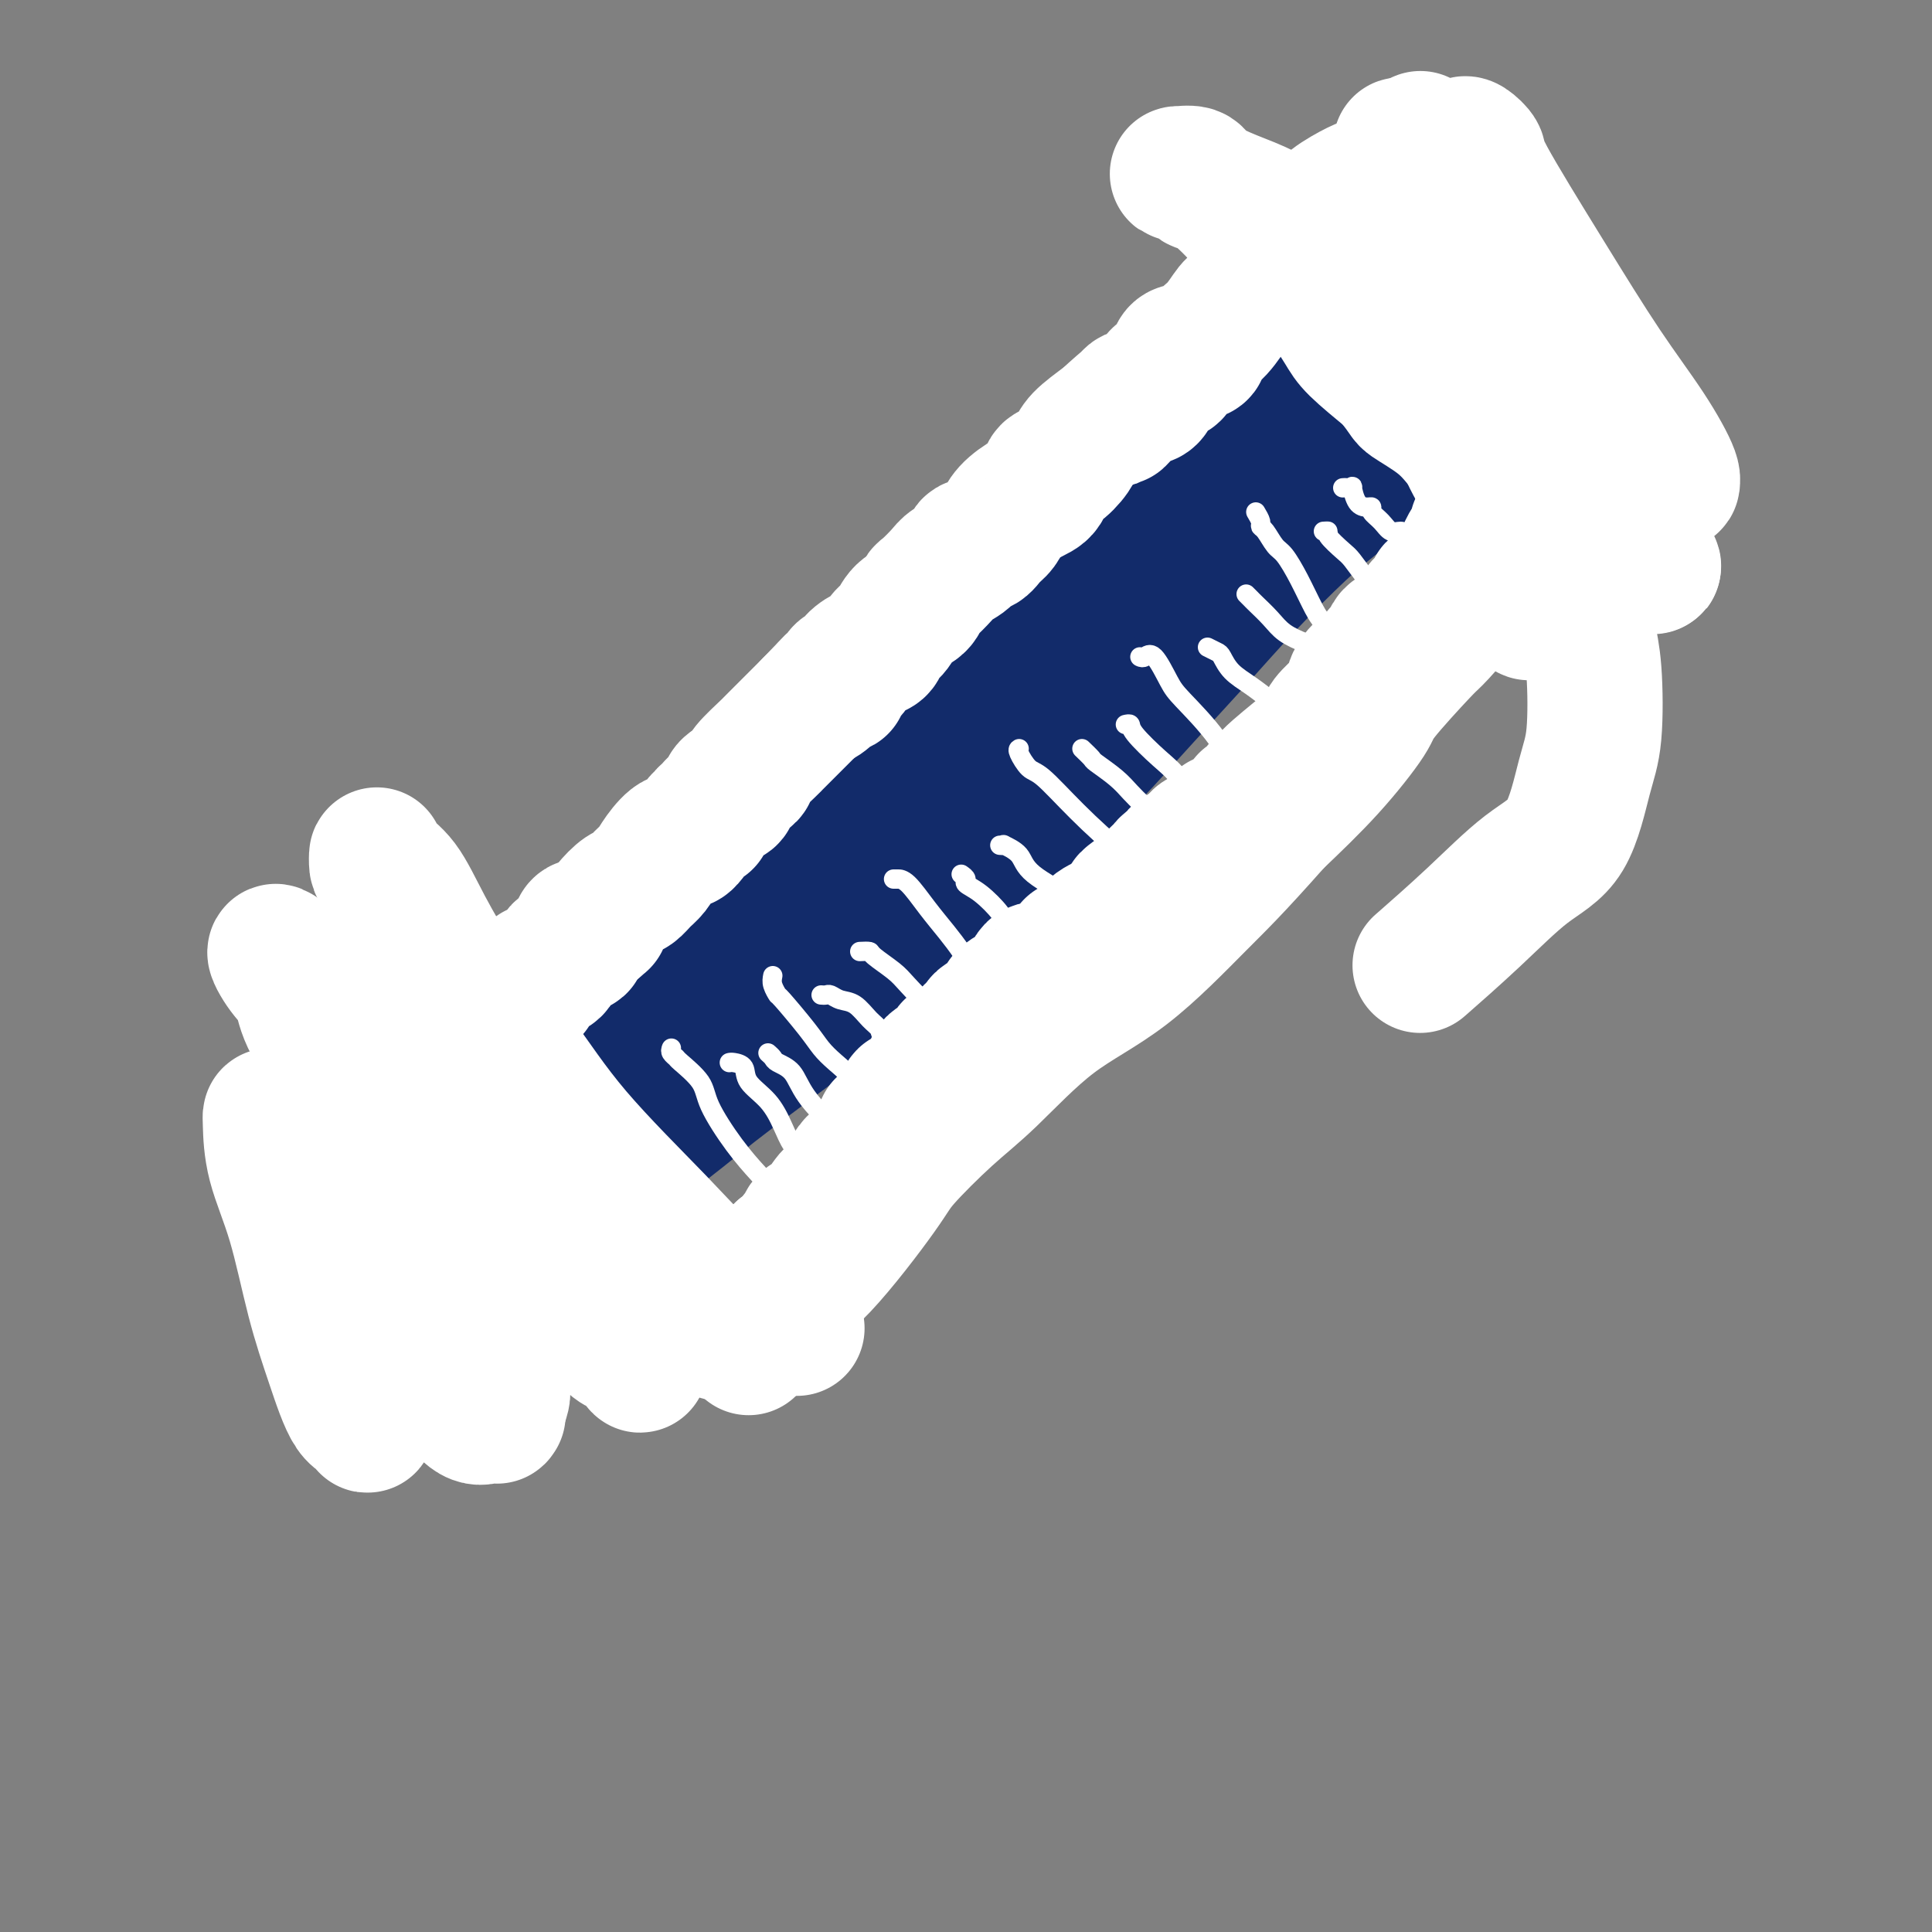 <svg viewBox='0 0 400 400' version='1.1' xmlns='http://www.w3.org/2000/svg' xmlns:xlink='http://www.w3.org/1999/xlink'><rect x="0" y="0" width="400" height="400" fill="#808080" stroke="none"/><g fill='none' stroke='#122B6A' stroke-width='28' stroke-linecap='round' stroke-linejoin='round'><path d='M306,77c-0.371,-0.114 -0.743,-0.228 -1,0c-0.257,0.228 -0.400,0.798 -1,1c-0.600,0.202 -1.656,0.036 -2,0c-0.344,-0.036 0.025,0.060 -1,1c-1.025,0.940 -3.445,2.726 -5,4c-1.555,1.274 -2.244,2.036 -4,4c-1.756,1.964 -4.577,5.130 -6,7c-1.423,1.870 -1.446,2.445 -3,4c-1.554,1.555 -4.637,4.091 -7,6c-2.363,1.909 -4.004,3.193 -7,6c-2.996,2.807 -7.346,7.138 -11,11c-3.654,3.862 -6.611,7.253 -10,11c-3.389,3.747 -7.211,7.848 -11,12c-3.789,4.152 -7.545,8.355 -11,12c-3.455,3.645 -6.608,6.733 -10,10c-3.392,3.267 -7.023,6.712 -12,11c-4.977,4.288 -11.300,9.420 -16,14c-4.700,4.580 -7.776,8.607 -14,14c-6.224,5.393 -15.598,12.151 -22,17c-6.402,4.849 -9.834,7.788 -14,11c-4.166,3.212 -9.065,6.696 -13,10c-3.935,3.304 -6.906,6.428 -10,9c-3.094,2.572 -6.313,4.592 -9,7c-2.687,2.408 -4.844,5.204 -7,8'/><path d='M99,267c-12.693,10.389 -6.924,5.362 -5,4c1.924,-1.362 0.004,0.940 -1,2c-1.004,1.060 -1.091,0.876 -1,1c0.091,0.124 0.361,0.555 0,1c-0.361,0.445 -1.355,0.903 -2,1c-0.645,0.097 -0.943,-0.166 -1,0c-0.057,0.166 0.127,0.762 0,1c-0.127,0.238 -0.563,0.119 -1,0'/><path d='M88,277c-1.530,1.227 0.146,-0.706 0,-2c-0.146,-1.294 -2.115,-1.951 -3,-3c-0.885,-1.049 -0.686,-2.491 -1,-4c-0.314,-1.509 -1.140,-3.084 -2,-4c-0.860,-0.916 -1.754,-1.173 -2,-2c-0.246,-0.827 0.155,-2.223 0,-3c-0.155,-0.777 -0.865,-0.933 -1,-1c-0.135,-0.067 0.307,-0.044 0,-1c-0.307,-0.956 -1.362,-2.889 -2,-4c-0.638,-1.111 -0.859,-1.399 -1,-2c-0.141,-0.601 -0.201,-1.514 0,-2c0.201,-0.486 0.662,-0.544 1,-1c0.338,-0.456 0.551,-1.309 1,-2c0.449,-0.691 1.134,-1.220 2,-2c0.866,-0.780 1.914,-1.811 3,-3c1.086,-1.189 2.208,-2.535 4,-4c1.792,-1.465 4.252,-3.048 6,-4c1.748,-0.952 2.785,-1.272 4,-2c1.215,-0.728 2.607,-1.864 4,-3'/><path d='M101,228c4.230,-3.437 2.306,-1.530 3,-2c0.694,-0.470 4.008,-3.317 7,-5c2.992,-1.683 5.663,-2.200 7,-3c1.337,-0.800 1.342,-1.881 3,-3c1.658,-1.119 4.970,-2.275 7,-3c2.030,-0.725 2.780,-1.020 4,-2c1.220,-0.980 2.911,-2.645 5,-4c2.089,-1.355 4.577,-2.399 6,-3c1.423,-0.601 1.783,-0.759 3,-2c1.217,-1.241 3.293,-3.566 5,-5c1.707,-1.434 3.046,-1.978 5,-4c1.954,-2.022 4.523,-5.521 6,-7c1.477,-1.479 1.862,-0.936 3,-2c1.138,-1.064 3.030,-3.733 5,-6c1.970,-2.267 4.019,-4.130 5,-5c0.981,-0.870 0.894,-0.745 2,-2c1.106,-1.255 3.404,-3.891 5,-6c1.596,-2.109 2.491,-3.693 4,-5c1.509,-1.307 3.633,-2.339 5,-4c1.367,-1.661 1.976,-3.953 3,-5c1.024,-1.047 2.464,-0.849 4,-2c1.536,-1.151 3.169,-3.652 4,-5c0.831,-1.348 0.860,-1.543 2,-2c1.140,-0.457 3.393,-1.176 4,-2c0.607,-0.824 -0.430,-1.753 1,-3c1.430,-1.247 5.328,-2.812 7,-4c1.672,-1.188 1.116,-1.998 2,-3c0.884,-1.002 3.206,-2.196 5,-3c1.794,-0.804 3.060,-1.216 4,-2c0.940,-0.784 1.554,-1.938 3,-3c1.446,-1.062 3.723,-2.031 6,-3'/><path d='M236,118c4.914,-3.694 3.700,-3.929 4,-4c0.300,-0.071 2.113,0.021 3,-1c0.887,-1.021 0.847,-3.156 2,-4c1.153,-0.844 3.498,-0.397 5,-1c1.502,-0.603 2.162,-2.258 3,-3c0.838,-0.742 1.853,-0.573 4,-2c2.147,-1.427 5.427,-4.450 7,-6c1.573,-1.550 1.441,-1.626 2,-2c0.559,-0.374 1.811,-1.045 3,-2c1.189,-0.955 2.316,-2.195 3,-3c0.684,-0.805 0.926,-1.175 2,-2c1.074,-0.825 2.982,-2.104 4,-3c1.018,-0.896 1.146,-1.409 2,-2c0.854,-0.591 2.433,-1.260 3,-2c0.567,-0.740 0.120,-1.550 1,-2c0.880,-0.450 3.085,-0.539 4,-1c0.915,-0.461 0.539,-1.293 1,-2c0.461,-0.707 1.759,-1.290 3,-2c1.241,-0.710 2.427,-1.549 3,-2c0.573,-0.451 0.535,-0.516 1,-1c0.465,-0.484 1.434,-1.388 2,-2c0.566,-0.612 0.730,-0.934 1,-1c0.270,-0.066 0.645,0.122 1,0c0.355,-0.122 0.688,-0.555 1,-1c0.312,-0.445 0.603,-0.904 1,-1c0.397,-0.096 0.900,0.170 1,0c0.100,-0.170 -0.204,-0.777 0,-1c0.204,-0.223 0.915,-0.064 1,0c0.085,0.064 -0.458,0.032 -1,0'/><path d='M303,65c10.174,-8.199 2.110,-2.197 -1,0c-3.110,2.197 -1.267,0.589 -1,0c0.267,-0.589 -1.042,-0.158 -2,0c-0.958,0.158 -1.564,0.042 -3,0c-1.436,-0.042 -3.702,-0.009 -5,0c-1.298,0.009 -1.628,-0.007 -2,0c-0.372,0.007 -0.785,0.035 -1,0c-0.215,-0.035 -0.230,-0.133 0,0c0.230,0.133 0.707,0.498 0,1c-0.707,0.502 -2.596,1.142 -4,2c-1.404,0.858 -2.323,1.934 -3,3c-0.677,1.066 -1.111,2.123 -2,3c-0.889,0.877 -2.234,1.574 -3,2c-0.766,0.426 -0.955,0.579 -1,1c-0.045,0.421 0.054,1.108 0,1c-0.054,-0.108 -0.262,-1.012 -1,0c-0.738,1.012 -2.006,3.940 -3,5c-0.994,1.060 -1.715,0.252 -2,0c-0.285,-0.252 -0.136,0.051 -1,1c-0.864,0.949 -2.743,2.544 -4,4c-1.257,1.456 -1.892,2.771 -3,4c-1.108,1.229 -2.689,2.371 -4,3c-1.311,0.629 -2.353,0.746 -3,1c-0.647,0.254 -0.899,0.644 -1,1c-0.101,0.356 -0.050,0.678 0,1'/><path d='M253,98c-5.443,5.181 -1.552,1.633 -1,1c0.552,-0.633 -2.237,1.649 -4,3c-1.763,1.351 -2.501,1.770 -3,2c-0.499,0.230 -0.759,0.269 -2,1c-1.241,0.731 -3.461,2.153 -5,3c-1.539,0.847 -2.396,1.118 -4,2c-1.604,0.882 -3.956,2.375 -5,3c-1.044,0.625 -0.779,0.384 -1,1c-0.221,0.616 -0.929,2.090 -2,3c-1.071,0.910 -2.505,1.255 -4,2c-1.495,0.745 -3.050,1.889 -4,3c-0.950,1.111 -1.294,2.190 -2,3c-0.706,0.810 -1.775,1.353 -3,2c-1.225,0.647 -2.608,1.400 -4,3c-1.392,1.600 -2.795,4.048 -4,5c-1.205,0.952 -2.213,0.408 -3,1c-0.787,0.592 -1.353,2.319 -2,3c-0.647,0.681 -1.377,0.318 -2,1c-0.623,0.682 -1.141,2.411 -2,3c-0.859,0.589 -2.060,0.037 -3,1c-0.940,0.963 -1.621,3.441 -3,5c-1.379,1.559 -3.458,2.199 -5,3c-1.542,0.801 -2.548,1.764 -4,3c-1.452,1.236 -3.348,2.745 -5,4c-1.652,1.255 -3.058,2.257 -4,3c-0.942,0.743 -1.419,1.229 -2,2c-0.581,0.771 -1.266,1.828 -2,2c-0.734,0.172 -1.516,-0.542 -2,0c-0.484,0.542 -0.669,2.338 -1,3c-0.331,0.662 -0.809,0.189 -1,0c-0.191,-0.189 -0.096,-0.095 0,0'/></g>
<g fill='none' stroke='#FFFFFF' stroke-width='28' stroke-linecap='round' stroke-linejoin='round'><path d='M303,30c0.181,-0.202 0.362,-0.405 1,0c0.638,0.405 1.733,1.416 2,2c0.267,0.584 -0.295,0.741 2,5c2.295,4.259 7.448,12.619 12,20c4.552,7.381 8.505,13.783 12,19c3.495,5.217 6.533,9.250 9,13c2.467,3.750 4.362,7.219 5,9c0.638,1.781 0.017,1.876 0,2c-0.017,0.124 0.570,0.277 0,-1c-0.570,-1.277 -2.295,-3.985 -4,-6c-1.705,-2.015 -3.388,-3.338 -5,-6c-1.612,-2.662 -3.154,-6.661 -7,-12c-3.846,-5.339 -9.997,-12.016 -14,-17c-4.003,-4.984 -5.858,-8.276 -8,-11c-2.142,-2.724 -4.571,-4.882 -7,-8c-2.429,-3.118 -4.860,-7.197 -6,-9c-1.140,-1.803 -0.991,-1.330 -1,-1c-0.009,0.330 -0.176,0.518 0,1c0.176,0.482 0.694,1.257 2,5c1.306,3.743 3.399,10.452 6,16c2.601,5.548 5.711,9.934 9,16c3.289,6.066 6.758,13.811 11,21c4.242,7.189 9.257,13.820 13,19c3.743,5.180 6.212,8.909 7,10c0.788,1.091 -0.106,-0.454 -1,-2'/><path d='M341,115c2.888,4.293 0.609,1.525 -2,-2c-2.609,-3.525 -5.549,-7.807 -8,-12c-2.451,-4.193 -4.415,-8.297 -7,-12c-2.585,-3.703 -5.793,-7.007 -9,-12c-3.207,-4.993 -6.414,-11.676 -9,-16c-2.586,-4.324 -4.552,-6.288 -7,-11c-2.448,-4.712 -5.379,-12.173 -7,-16c-1.621,-3.827 -1.934,-4.021 -2,-4c-0.066,0.021 0.115,0.256 0,1c-0.115,0.744 -0.525,1.997 0,6c0.525,4.003 1.985,10.755 4,19c2.015,8.245 4.584,17.984 7,26c2.416,8.016 4.680,14.311 7,20c2.320,5.689 4.698,10.773 6,15c1.302,4.227 1.528,7.596 2,9c0.472,1.404 1.191,0.842 1,0c-0.191,-0.842 -1.291,-1.966 -2,-3c-0.709,-1.034 -1.027,-1.980 -1,-3c0.027,-1.020 0.401,-2.115 0,-3c-0.401,-0.885 -1.576,-1.559 -2,-2c-0.424,-0.441 -0.098,-0.649 0,-1c0.098,-0.351 -0.032,-0.845 0,-1c0.032,-0.155 0.225,0.031 0,0c-0.225,-0.031 -0.868,-0.278 -1,-1c-0.132,-0.722 0.248,-1.921 0,-3c-0.248,-1.079 -1.124,-2.040 -2,-3'/><path d='M309,106c-0.884,-3.446 0.407,-2.061 0,-3c-0.407,-0.939 -2.513,-4.203 -4,-7c-1.487,-2.797 -2.356,-5.126 -3,-7c-0.644,-1.874 -1.063,-3.294 -3,-6c-1.937,-2.706 -5.391,-6.698 -8,-10c-2.609,-3.302 -4.371,-5.914 -6,-8c-1.629,-2.086 -3.124,-3.647 -4,-5c-0.876,-1.353 -1.131,-2.500 -2,-3c-0.869,-0.500 -2.351,-0.353 -3,-1c-0.649,-0.647 -0.464,-2.087 -2,-4c-1.536,-1.913 -4.793,-4.297 -6,-5c-1.207,-0.703 -0.362,0.277 -1,0c-0.638,-0.277 -2.757,-1.811 -5,-3c-2.243,-1.189 -4.611,-2.032 -7,-3c-2.389,-0.968 -4.800,-2.060 -6,-3c-1.200,-0.940 -1.189,-1.727 -2,-2c-0.811,-0.273 -2.443,-0.033 -3,0c-0.557,0.033 -0.040,-0.141 1,0c1.040,0.141 2.601,0.596 3,1c0.399,0.404 -0.365,0.756 0,1c0.365,0.244 1.861,0.380 4,2c2.139,1.620 4.923,4.723 7,7c2.077,2.277 3.449,3.727 5,5c1.551,1.273 3.283,2.369 5,4c1.717,1.631 3.419,3.798 5,6c1.581,2.202 3.041,4.439 4,6c0.959,1.561 1.417,2.446 3,4c1.583,1.554 4.292,3.777 7,6'/><path d='M288,78c3.543,4.355 2.900,4.242 4,5c1.100,0.758 3.945,2.387 6,4c2.055,1.613 3.322,3.209 4,4c0.678,0.791 0.768,0.776 1,1c0.232,0.224 0.608,0.685 1,1c0.392,0.315 0.801,0.483 2,2c1.199,1.517 3.190,4.384 5,6c1.810,1.616 3.440,1.980 5,3c1.560,1.020 3.052,2.695 4,4c0.948,1.305 1.353,2.240 2,3c0.647,0.760 1.536,1.345 2,2c0.464,0.655 0.503,1.379 1,2c0.497,0.621 1.453,1.141 2,2c0.547,0.859 0.686,2.059 1,3c0.314,0.941 0.803,1.622 1,3c0.197,1.378 0.100,3.453 0,5c-0.100,1.547 -0.204,2.566 0,4c0.204,1.434 0.716,3.281 1,7c0.284,3.719 0.339,9.309 0,13c-0.339,3.691 -1.073,5.484 -2,9c-0.927,3.516 -2.047,8.754 -4,12c-1.953,3.246 -4.740,4.499 -8,7c-3.260,2.501 -6.993,6.250 -11,10c-4.007,3.750 -8.288,7.500 -10,9c-1.712,1.500 -0.856,0.750 0,0'/><path d='M165,275c-0.205,-0.003 -0.410,-0.006 -1,0c-0.590,0.006 -1.564,0.021 -2,0c-0.436,-0.021 -0.334,-0.078 -3,-2c-2.666,-1.922 -8.100,-5.708 -12,-9c-3.900,-3.292 -6.265,-6.088 -11,-11c-4.735,-4.912 -11.840,-11.938 -17,-18c-5.160,-6.062 -8.374,-11.160 -12,-16c-3.626,-4.840 -7.665,-9.422 -11,-14c-3.335,-4.578 -5.966,-9.153 -8,-13c-2.034,-3.847 -3.472,-6.966 -5,-9c-1.528,-2.034 -3.146,-2.983 -4,-4c-0.854,-1.017 -0.945,-2.103 -1,-2c-0.055,0.103 -0.074,1.396 0,2c0.074,0.604 0.240,0.521 1,2c0.760,1.479 2.115,4.522 3,7c0.885,2.478 1.301,4.393 3,8c1.699,3.607 4.680,8.908 7,14c2.320,5.092 3.979,9.975 6,14c2.021,4.025 4.403,7.192 7,11c2.597,3.808 5.407,8.255 8,12c2.593,3.745 4.968,6.786 7,10c2.032,3.214 3.721,6.601 5,9c1.279,2.399 2.146,3.808 3,5c0.854,1.192 1.693,2.165 2,3c0.307,0.835 0.083,1.533 0,2c-0.083,0.467 -0.024,0.705 0,1c0.024,0.295 0.012,0.648 0,1'/><path d='M130,278c4.967,8.561 1.383,2.964 0,1c-1.383,-1.964 -0.567,-0.295 -1,0c-0.433,0.295 -2.116,-0.784 -3,-2c-0.884,-1.216 -0.971,-2.570 -2,-4c-1.029,-1.430 -3.001,-2.937 -6,-6c-2.999,-3.063 -7.026,-7.683 -13,-14c-5.974,-6.317 -13.893,-14.332 -20,-21c-6.107,-6.668 -10.400,-11.990 -14,-17c-3.600,-5.010 -6.507,-9.710 -9,-13c-2.493,-3.290 -4.573,-5.171 -5,-5c-0.427,0.171 0.799,2.393 2,4c1.201,1.607 2.376,2.598 3,4c0.624,1.402 0.697,3.214 2,6c1.303,2.786 3.836,6.546 6,11c2.164,4.454 3.958,9.601 6,13c2.042,3.399 4.332,5.050 8,11c3.668,5.950 8.713,16.200 11,20c2.287,3.800 1.814,1.149 3,3c1.186,1.851 4.031,8.205 5,11c0.969,2.795 0.063,2.030 0,2c-0.063,-0.030 0.716,0.673 1,1c0.284,0.327 0.073,0.278 0,1c-0.073,0.722 -0.009,2.214 0,3c0.009,0.786 -0.036,0.865 0,1c0.036,0.135 0.153,0.324 0,1c-0.153,0.676 -0.577,1.838 -1,3'/><path d='M103,292c-0.169,1.620 -0.091,1.170 0,1c0.091,-0.170 0.195,-0.060 0,0c-0.195,0.060 -0.690,0.071 -1,0c-0.310,-0.071 -0.435,-0.224 -1,0c-0.565,0.224 -1.569,0.826 -3,0c-1.431,-0.826 -3.288,-3.080 -5,-5c-1.712,-1.920 -3.278,-3.505 -5,-6c-1.722,-2.495 -3.600,-5.898 -6,-9c-2.400,-3.102 -5.323,-5.901 -9,-12c-3.677,-6.099 -8.109,-15.497 -11,-21c-2.891,-5.503 -4.241,-7.110 -5,-8c-0.759,-0.890 -0.927,-1.061 -1,-1c-0.073,0.061 -0.050,0.356 0,2c0.050,1.644 0.127,4.637 1,8c0.873,3.363 2.543,7.096 4,12c1.457,4.904 2.702,10.981 4,16c1.298,5.019 2.649,8.982 4,13c1.351,4.018 2.702,8.093 4,10c1.298,1.907 2.544,1.646 3,2c0.456,0.354 0.122,1.321 0,1c-0.122,-0.321 -0.033,-1.931 0,-2c0.033,-0.069 0.009,1.404 0,-1c-0.009,-2.404 -0.002,-8.686 0,-12c0.002,-3.314 0.001,-3.661 0,-5c-0.001,-1.339 -0.000,-3.669 0,-6'/><path d='M76,269c0.001,-4.423 0.002,-2.981 0,-3c-0.002,-0.019 -0.008,-1.501 0,-4c0.008,-2.499 0.028,-6.016 0,-9c-0.028,-2.984 -0.106,-5.435 0,-7c0.106,-1.565 0.395,-2.246 1,-3c0.605,-0.754 1.525,-1.583 2,-2c0.475,-0.417 0.506,-0.424 1,-1c0.494,-0.576 1.450,-1.721 2,-2c0.550,-0.279 0.693,0.308 1,0c0.307,-0.308 0.777,-1.510 2,-3c1.223,-1.490 3.198,-3.267 4,-4c0.802,-0.733 0.430,-0.421 1,-1c0.570,-0.579 2.083,-2.050 3,-3c0.917,-0.950 1.240,-1.379 2,-3c0.760,-1.621 1.959,-4.435 3,-6c1.041,-1.565 1.926,-1.880 3,-3c1.074,-1.120 2.338,-3.046 3,-4c0.662,-0.954 0.722,-0.937 1,-1c0.278,-0.063 0.772,-0.205 1,-1c0.228,-0.795 0.189,-2.241 1,-3c0.811,-0.759 2.472,-0.830 3,-1c0.528,-0.170 -0.075,-0.439 0,-1c0.075,-0.561 0.830,-1.415 1,-2c0.170,-0.585 -0.246,-0.903 0,-1c0.246,-0.097 1.152,0.026 2,0c0.848,-0.026 1.636,-0.200 2,-1c0.364,-0.800 0.302,-2.225 1,-3c0.698,-0.775 2.156,-0.898 3,-1c0.844,-0.102 1.073,-0.181 1,-1c-0.073,-0.819 -0.450,-2.377 0,-3c0.450,-0.623 1.725,-0.312 3,0'/><path d='M123,192c2.622,-2.257 1.178,-0.898 1,-1c-0.178,-0.102 0.911,-1.665 2,-3c1.089,-1.335 2.177,-2.443 3,-3c0.823,-0.557 1.379,-0.564 2,-1c0.621,-0.436 1.306,-1.300 2,-2c0.694,-0.700 1.398,-1.236 2,-2c0.602,-0.764 1.104,-1.756 2,-3c0.896,-1.244 2.188,-2.739 3,-3c0.812,-0.261 1.145,0.711 2,0c0.855,-0.711 2.231,-3.107 3,-4c0.769,-0.893 0.930,-0.285 1,0c0.070,0.285 0.051,0.245 0,0c-0.051,-0.245 -0.132,-0.696 0,-1c0.132,-0.304 0.478,-0.462 1,-1c0.522,-0.538 1.222,-1.457 2,-2c0.778,-0.543 1.635,-0.710 2,-1c0.365,-0.290 0.238,-0.705 0,-1c-0.238,-0.295 -0.586,-0.471 0,-1c0.586,-0.529 2.105,-1.410 3,-2c0.895,-0.590 1.167,-0.889 1,-1c-0.167,-0.111 -0.774,-0.033 0,-1c0.774,-0.967 2.927,-2.979 4,-4c1.073,-1.021 1.065,-1.051 1,-1c-0.065,0.051 -0.186,0.182 0,0c0.186,-0.182 0.679,-0.678 1,-1c0.321,-0.322 0.470,-0.470 1,-1c0.530,-0.530 1.441,-1.441 2,-2c0.559,-0.559 0.766,-0.766 1,-1c0.234,-0.234 0.495,-0.495 1,-1c0.505,-0.505 1.252,-1.252 2,-2'/><path d='M168,146c7.382,-7.604 3.336,-3.613 2,-2c-1.336,1.613 0.037,0.849 1,0c0.963,-0.849 1.515,-1.781 2,-2c0.485,-0.219 0.902,0.275 1,0c0.098,-0.275 -0.122,-1.321 0,-2c0.122,-0.679 0.586,-0.993 1,-1c0.414,-0.007 0.778,0.293 1,0c0.222,-0.293 0.300,-1.180 1,-2c0.700,-0.820 2.020,-1.575 3,-2c0.980,-0.425 1.618,-0.522 2,-1c0.382,-0.478 0.509,-1.337 1,-2c0.491,-0.663 1.348,-1.132 2,-2c0.652,-0.868 1.099,-2.137 2,-3c0.901,-0.863 2.256,-1.319 3,-2c0.744,-0.681 0.875,-1.585 1,-2c0.125,-0.415 0.242,-0.340 1,-1c0.758,-0.660 2.157,-2.056 3,-3c0.843,-0.944 1.132,-1.436 2,-2c0.868,-0.564 2.316,-1.200 3,-2c0.684,-0.800 0.604,-1.764 1,-2c0.396,-0.236 1.267,0.256 2,0c0.733,-0.256 1.328,-1.260 2,-2c0.672,-0.740 1.422,-1.214 2,-2c0.578,-0.786 0.983,-1.882 2,-3c1.017,-1.118 2.647,-2.256 4,-3c1.353,-0.744 2.429,-1.094 3,-2c0.571,-0.906 0.636,-2.370 1,-3c0.364,-0.630 1.025,-0.427 2,-1c0.975,-0.573 2.262,-1.924 3,-3c0.738,-1.076 0.925,-1.879 2,-3c1.075,-1.121 3.037,-2.561 5,-4'/><path d='M229,87c10.076,-9.270 4.767,-2.944 3,-1c-1.767,1.944 0.007,-0.494 1,-2c0.993,-1.506 1.204,-2.079 2,-2c0.796,0.079 2.175,0.811 3,0c0.825,-0.811 1.094,-3.165 2,-4c0.906,-0.835 2.447,-0.150 3,-1c0.553,-0.850 0.116,-3.233 1,-4c0.884,-0.767 3.088,0.083 4,0c0.912,-0.083 0.531,-1.099 1,-2c0.469,-0.901 1.789,-1.688 3,-3c1.211,-1.312 2.315,-3.148 3,-4c0.685,-0.852 0.952,-0.721 2,-2c1.048,-1.279 2.879,-3.970 4,-5c1.121,-1.030 1.533,-0.400 2,-1c0.467,-0.600 0.990,-2.430 2,-4c1.010,-1.570 2.509,-2.879 4,-4c1.491,-1.121 2.976,-2.055 4,-3c1.024,-0.945 1.589,-1.900 3,-3c1.411,-1.100 3.668,-2.346 5,-3c1.332,-0.654 1.737,-0.718 3,-1c1.263,-0.282 3.383,-0.783 4,-1c0.617,-0.217 -0.267,-0.151 1,0c1.267,0.151 4.687,0.387 7,1c2.313,0.613 3.518,1.604 4,2c0.482,0.396 0.241,0.198 0,0'/><path d='M324,87c-1.786,1.522 -3.572,3.044 -4,4c-0.428,0.956 0.502,1.345 0,2c-0.502,0.655 -2.437,1.576 -3,2c-0.563,0.424 0.244,0.352 0,1c-0.244,0.648 -1.539,2.017 -2,3c-0.461,0.983 -0.087,1.580 0,2c0.087,0.420 -0.112,0.661 -1,1c-0.888,0.339 -2.466,0.775 -3,1c-0.534,0.225 -0.024,0.241 0,1c0.024,0.759 -0.438,2.263 -1,3c-0.562,0.737 -1.226,0.709 -2,1c-0.774,0.291 -1.660,0.901 -2,1c-0.340,0.099 -0.136,-0.315 0,0c0.136,0.315 0.202,1.358 0,2c-0.202,0.642 -0.674,0.884 -1,1c-0.326,0.116 -0.508,0.107 -1,1c-0.492,0.893 -1.294,2.687 -2,4c-0.706,1.313 -1.315,2.144 -2,3c-0.685,0.856 -1.444,1.738 -2,2c-0.556,0.262 -0.908,-0.096 -1,0c-0.092,0.096 0.076,0.644 0,1c-0.076,0.356 -0.396,0.518 -1,1c-0.604,0.482 -1.491,1.285 -2,2c-0.509,0.715 -0.641,1.343 -1,2c-0.359,0.657 -0.947,1.345 -2,2c-1.053,0.655 -2.572,1.278 -3,2c-0.428,0.722 0.236,1.544 0,2c-0.236,0.456 -1.371,0.546 -2,1c-0.629,0.454 -0.751,1.273 -1,2c-0.249,0.727 -0.624,1.364 -1,2'/><path d='M284,139c-6.309,8.028 -2.082,2.098 -1,0c1.082,-2.098 -0.982,-0.362 -2,1c-1.018,1.362 -0.992,2.352 -1,3c-0.008,0.648 -0.052,0.954 0,1c0.052,0.046 0.198,-0.168 0,0c-0.198,0.168 -0.740,0.717 -1,1c-0.260,0.283 -0.238,0.298 -1,1c-0.762,0.702 -2.307,2.089 -3,3c-0.693,0.911 -0.535,1.344 -1,2c-0.465,0.656 -1.555,1.534 -2,2c-0.445,0.466 -0.247,0.519 -2,2c-1.753,1.481 -5.457,4.391 -7,6c-1.543,1.609 -0.924,1.916 -1,2c-0.076,0.084 -0.845,-0.057 -1,0c-0.155,0.057 0.306,0.312 0,1c-0.306,0.688 -1.377,1.810 -2,2c-0.623,0.190 -0.798,-0.551 -1,0c-0.202,0.551 -0.433,2.396 -1,3c-0.567,0.604 -1.472,-0.032 -2,0c-0.528,0.032 -0.680,0.733 -1,1c-0.320,0.267 -0.810,0.099 -1,0c-0.190,-0.099 -0.082,-0.130 0,0c0.082,0.130 0.137,0.420 0,1c-0.137,0.580 -0.468,1.452 -1,2c-0.532,0.548 -1.266,0.774 -2,1'/><path d='M250,174c-5.731,5.365 -3.060,1.278 -2,0c1.060,-1.278 0.509,0.254 0,1c-0.509,0.746 -0.978,0.708 -1,1c-0.022,0.292 0.401,0.915 0,1c-0.401,0.085 -1.627,-0.367 -2,0c-0.373,0.367 0.109,1.555 0,2c-0.109,0.445 -0.807,0.147 -1,0c-0.193,-0.147 0.119,-0.144 0,0c-0.119,0.144 -0.669,0.428 -1,1c-0.331,0.572 -0.444,1.434 -1,2c-0.556,0.566 -1.554,0.838 -2,1c-0.446,0.162 -0.338,0.215 -1,1c-0.662,0.785 -2.093,2.303 -3,3c-0.907,0.697 -1.290,0.573 -2,1c-0.710,0.427 -1.747,1.405 -2,2c-0.253,0.595 0.278,0.808 0,1c-0.278,0.192 -1.364,0.364 -2,1c-0.636,0.636 -0.822,1.736 -1,2c-0.178,0.264 -0.348,-0.308 -1,0c-0.652,0.308 -1.784,1.496 -2,2c-0.216,0.504 0.485,0.324 0,1c-0.485,0.676 -2.157,2.210 -3,3c-0.843,0.790 -0.857,0.838 -1,1c-0.143,0.162 -0.416,0.439 -1,1c-0.584,0.561 -1.480,1.407 -2,2c-0.520,0.593 -0.665,0.932 -1,1c-0.335,0.068 -0.859,-0.136 -1,0c-0.141,0.136 0.103,0.610 0,1c-0.103,0.390 -0.551,0.695 -1,1'/><path d='M216,207c-5.650,5.584 -2.776,3.043 -2,2c0.776,-1.043 -0.546,-0.587 -1,0c-0.454,0.587 -0.040,1.307 -1,2c-0.960,0.693 -3.293,1.361 -4,2c-0.707,0.639 0.211,1.248 0,2c-0.211,0.752 -1.552,1.645 -3,3c-1.448,1.355 -3.004,3.171 -4,4c-0.996,0.829 -1.433,0.671 -2,1c-0.567,0.329 -1.266,1.144 -2,2c-0.734,0.856 -1.504,1.753 -2,2c-0.496,0.247 -0.718,-0.155 -1,0c-0.282,0.155 -0.624,0.865 -1,1c-0.376,0.135 -0.786,-0.307 -1,0c-0.214,0.307 -0.232,1.363 -1,2c-0.768,0.637 -2.285,0.856 -3,1c-0.715,0.144 -0.628,0.214 -1,1c-0.372,0.786 -1.205,2.286 -2,3c-0.795,0.714 -1.554,0.640 -2,1c-0.446,0.360 -0.580,1.154 -1,2c-0.420,0.846 -1.127,1.744 -2,2c-0.873,0.256 -1.911,-0.129 -3,1c-1.089,1.129 -2.228,3.773 -3,5c-0.772,1.227 -1.178,1.036 -2,2c-0.822,0.964 -2.062,3.084 -3,4c-0.938,0.916 -1.574,0.627 -2,1c-0.426,0.373 -0.642,1.409 -1,2c-0.358,0.591 -0.859,0.736 -1,1c-0.141,0.264 0.077,0.648 0,1c-0.077,0.352 -0.451,0.672 -1,1c-0.549,0.328 -1.275,0.664 -2,1'/><path d='M162,259c-2.496,3.489 -1.236,3.213 -1,3c0.236,-0.213 -0.552,-0.362 -1,0c-0.448,0.362 -0.558,1.235 -1,2c-0.442,0.765 -1.217,1.422 -2,2c-0.783,0.578 -1.573,1.075 -2,2c-0.427,0.925 -0.492,2.276 -1,3c-0.508,0.724 -1.460,0.821 -2,1c-0.540,0.179 -0.667,0.440 -1,1c-0.333,0.560 -0.873,1.418 -1,2c-0.127,0.582 0.158,0.887 0,1c-0.158,0.113 -0.759,0.032 -1,0c-0.241,-0.032 -0.120,-0.016 0,0'/><path d='M174,251c-0.119,-0.755 -0.239,-1.511 0,-2c0.239,-0.489 0.835,-0.712 1,-1c0.165,-0.288 -0.102,-0.639 0,-1c0.102,-0.361 0.573,-0.730 1,-1c0.427,-0.270 0.812,-0.442 1,-1c0.188,-0.558 0.180,-1.502 0,-2c-0.180,-0.498 -0.533,-0.550 0,-1c0.533,-0.450 1.951,-1.299 3,-2c1.049,-0.701 1.729,-1.254 2,-2c0.271,-0.746 0.132,-1.686 0,-2c-0.132,-0.314 -0.256,-0.001 0,0c0.256,0.001 0.891,-0.308 1,-1c0.109,-0.692 -0.307,-1.765 0,-2c0.307,-0.235 1.338,0.367 2,0c0.662,-0.367 0.956,-1.705 1,-2c0.044,-0.295 -0.161,0.453 0,0c0.161,-0.453 0.688,-2.107 1,-3c0.312,-0.893 0.409,-1.026 1,-1c0.591,0.026 1.678,0.210 2,0c0.322,-0.210 -0.120,-0.816 0,-1c0.120,-0.184 0.802,0.053 1,0c0.198,-0.053 -0.089,-0.395 0,-1c0.089,-0.605 0.552,-1.471 1,-2c0.448,-0.529 0.880,-0.719 1,-1c0.120,-0.281 -0.074,-0.653 0,-1c0.074,-0.347 0.415,-0.667 1,-1c0.585,-0.333 1.415,-0.677 2,-1c0.585,-0.323 0.927,-0.625 1,-1c0.073,-0.375 -0.122,-0.821 0,-1c0.122,-0.179 0.561,-0.089 1,0'/><path d='M198,217c3.658,-3.968 2.305,-1.388 2,-1c-0.305,0.388 0.440,-1.416 1,-2c0.560,-0.584 0.937,0.051 1,0c0.063,-0.051 -0.186,-0.787 0,-1c0.186,-0.213 0.809,0.096 1,0c0.191,-0.096 -0.050,-0.598 0,-1c0.050,-0.402 0.392,-0.704 1,-1c0.608,-0.296 1.484,-0.587 2,-1c0.516,-0.413 0.674,-0.949 1,-1c0.326,-0.051 0.821,0.384 1,0c0.179,-0.384 0.044,-1.589 0,-2c-0.044,-0.411 0.004,-0.030 0,0c-0.004,0.030 -0.061,-0.290 1,-1c1.061,-0.710 3.240,-1.811 4,-2c0.760,-0.189 0.102,0.535 0,0c-0.102,-0.535 0.351,-2.327 1,-3c0.649,-0.673 1.492,-0.225 2,0c0.508,0.225 0.681,0.228 1,0c0.319,-0.228 0.785,-0.687 1,-1c0.215,-0.313 0.181,-0.479 1,-1c0.819,-0.521 2.493,-1.396 3,-2c0.507,-0.604 -0.151,-0.938 0,-1c0.151,-0.062 1.113,0.148 2,0c0.887,-0.148 1.701,-0.656 2,-1c0.299,-0.344 0.083,-0.526 0,-1c-0.083,-0.474 -0.033,-1.240 1,-2c1.033,-0.760 3.050,-1.513 4,-2c0.950,-0.487 0.833,-0.708 1,-1c0.167,-0.292 0.619,-0.655 1,-1c0.381,-0.345 0.690,-0.673 1,-1'/><path d='M234,187c5.489,-4.848 1.211,-1.969 0,-1c-1.211,0.969 0.646,0.027 2,-1c1.354,-1.027 2.206,-2.138 3,-3c0.794,-0.862 1.531,-1.475 2,-2c0.469,-0.525 0.671,-0.964 1,-1c0.329,-0.036 0.786,0.330 1,0c0.214,-0.330 0.184,-1.357 1,-2c0.816,-0.643 2.479,-0.904 3,-1c0.521,-0.096 -0.099,-0.028 1,-1c1.099,-0.972 3.916,-2.983 5,-4c1.084,-1.017 0.436,-1.041 1,-1c0.564,0.041 2.340,0.148 3,0c0.660,-0.148 0.203,-0.550 0,-1c-0.203,-0.450 -0.153,-0.947 0,-1c0.153,-0.053 0.408,0.338 1,0c0.592,-0.338 1.522,-1.406 2,-2c0.478,-0.594 0.506,-0.715 1,-1c0.494,-0.285 1.456,-0.736 2,-1c0.544,-0.264 0.670,-0.341 1,-1c0.330,-0.659 0.863,-1.899 1,-2c0.137,-0.101 -0.121,0.937 1,0c1.121,-0.937 3.622,-3.848 5,-5c1.378,-1.152 1.633,-0.544 2,-1c0.367,-0.456 0.847,-1.976 2,-3c1.153,-1.024 2.980,-1.552 4,-2c1.020,-0.448 1.232,-0.816 2,-2c0.768,-1.184 2.093,-3.183 3,-4c0.907,-0.817 1.398,-0.451 2,-1c0.602,-0.549 1.315,-2.014 2,-3c0.685,-0.986 1.343,-1.493 2,-2'/><path d='M290,138c9.010,-8.146 3.536,-4.012 3,-4c-0.536,0.012 3.866,-4.098 6,-6c2.134,-1.902 1.998,-1.596 2,-2c0.002,-0.404 0.140,-1.520 1,-3c0.860,-1.480 2.441,-3.325 4,-5c1.559,-1.675 3.094,-3.179 4,-4c0.906,-0.821 1.182,-0.960 2,-2c0.818,-1.040 2.178,-2.980 3,-4c0.822,-1.020 1.105,-1.118 2,-2c0.895,-0.882 2.403,-2.547 3,-4c0.597,-1.453 0.285,-2.693 1,-4c0.715,-1.307 2.458,-2.682 3,-4c0.542,-1.318 -0.117,-2.579 0,-3c0.117,-0.421 1.011,-0.003 1,0c-0.011,0.003 -0.926,-0.410 -1,0c-0.074,0.410 0.693,1.643 0,3c-0.693,1.357 -2.847,2.839 -4,4c-1.153,1.161 -1.304,2.000 -3,5c-1.696,3.000 -4.938,8.162 -7,11c-2.062,2.838 -2.945,3.352 -4,5c-1.055,1.648 -2.281,4.431 -4,7c-1.719,2.569 -3.932,4.924 -5,6c-1.068,1.076 -0.991,0.874 -3,3c-2.009,2.126 -6.106,6.580 -8,9c-1.894,2.420 -1.587,2.805 -3,5c-1.413,2.195 -4.547,6.198 -8,10c-3.453,3.802 -7.227,7.401 -11,11'/><path d='M264,170c-8.787,9.925 -11.756,12.737 -16,17c-4.244,4.263 -9.764,9.978 -15,14c-5.236,4.022 -10.189,6.351 -15,10c-4.811,3.649 -9.481,8.618 -13,12c-3.519,3.382 -5.888,5.177 -9,8c-3.112,2.823 -6.967,6.675 -9,9c-2.033,2.325 -2.245,3.124 -5,7c-2.755,3.876 -8.052,10.827 -12,15c-3.948,4.173 -6.545,5.566 -8,7c-1.455,1.434 -1.767,2.909 -2,4c-0.233,1.091 -0.387,1.799 -1,2c-0.613,0.201 -1.685,-0.105 -2,0c-0.315,0.105 0.126,0.620 0,1c-0.126,0.380 -0.818,0.624 -1,1c-0.182,0.376 0.147,0.884 0,1c-0.147,0.116 -0.770,-0.161 -1,0c-0.230,0.161 -0.066,0.760 0,1c0.066,0.240 0.033,0.120 0,0'/></g>
<g fill='none' stroke='#FFFFFF' stroke-width='4' stroke-linecap='round' stroke-linejoin='round'><path d='M139,217c-0.113,0.314 -0.227,0.629 0,1c0.227,0.371 0.793,0.800 1,1c0.207,0.200 0.054,0.171 1,1c0.946,0.829 2.992,2.516 4,4c1.008,1.484 0.978,2.763 2,5c1.022,2.237 3.096,5.430 5,8c1.904,2.570 3.638,4.517 5,6c1.362,1.483 2.351,2.502 4,4c1.649,1.498 3.957,3.474 6,5c2.043,1.526 3.819,2.603 5,3c1.181,0.397 1.766,0.113 2,0c0.234,-0.113 0.117,-0.057 0,0'/><path d='M151,220c0.200,-0.046 0.399,-0.092 1,0c0.601,0.092 1.603,0.322 2,1c0.397,0.678 0.189,1.804 1,3c0.811,1.196 2.641,2.462 4,4c1.359,1.538 2.249,3.350 3,5c0.751,1.650 1.364,3.139 2,4c0.636,0.861 1.295,1.092 2,2c0.705,0.908 1.457,2.491 2,3c0.543,0.509 0.877,-0.055 1,0c0.123,0.055 0.035,0.730 0,1c-0.035,0.270 -0.018,0.135 0,0'/><path d='M159,218c0.387,0.342 0.774,0.684 1,1c0.226,0.316 0.292,0.608 1,1c0.708,0.392 2.058,0.886 3,2c0.942,1.114 1.475,2.848 3,5c1.525,2.152 4.041,4.720 6,6c1.959,1.280 3.360,1.271 4,2c0.640,0.729 0.518,2.196 1,3c0.482,0.804 1.566,0.944 2,1c0.434,0.056 0.217,0.028 0,0'/><path d='M160,202c-0.118,0.608 -0.236,1.216 0,2c0.236,0.784 0.827,1.745 1,2c0.173,0.255 -0.072,-0.196 1,1c1.072,1.196 3.463,4.041 5,6c1.537,1.959 2.222,3.034 3,4c0.778,0.966 1.651,1.823 3,3c1.349,1.177 3.174,2.673 4,4c0.826,1.327 0.652,2.485 1,3c0.348,0.515 1.217,0.385 2,1c0.783,0.615 1.480,1.973 2,3c0.520,1.027 0.863,1.722 1,2c0.137,0.278 0.069,0.139 0,0'/><path d='M170,206c0.351,0.028 0.702,0.056 1,0c0.298,-0.056 0.542,-0.195 1,0c0.458,0.195 1.129,0.723 2,1c0.871,0.277 1.944,0.304 3,1c1.056,0.696 2.097,2.061 3,3c0.903,0.939 1.667,1.453 2,2c0.333,0.547 0.234,1.126 1,2c0.766,0.874 2.399,2.043 3,3c0.601,0.957 0.172,1.702 0,2c-0.172,0.298 -0.086,0.149 0,0'/><path d='M178,197c0.837,-0.038 1.675,-0.076 2,0c0.325,0.076 0.139,0.265 1,1c0.861,0.735 2.770,2.016 4,3c1.230,0.984 1.779,1.670 3,3c1.221,1.330 3.112,3.302 5,5c1.888,1.698 3.774,3.121 6,5c2.226,1.879 4.793,4.215 6,5c1.207,0.785 1.056,0.019 1,0c-0.056,-0.019 -0.016,0.709 0,1c0.016,0.291 0.008,0.146 0,0'/><path d='M185,182c0.458,-0.001 0.916,-0.003 1,0c0.084,0.003 -0.207,0.009 0,0c0.207,-0.009 0.910,-0.033 2,1c1.090,1.033 2.566,3.124 4,5c1.434,1.876 2.826,3.536 4,5c1.174,1.464 2.131,2.733 3,4c0.869,1.267 1.652,2.532 2,4c0.348,1.468 0.261,3.140 1,5c0.739,1.860 2.303,3.910 3,5c0.697,1.090 0.527,1.220 1,2c0.473,0.780 1.591,2.209 2,3c0.409,0.791 0.110,0.944 0,1c-0.110,0.056 -0.031,0.016 0,0c0.031,-0.016 0.016,-0.008 0,0'/><path d='M199,181c0.483,0.342 0.967,0.684 1,1c0.033,0.316 -0.383,0.606 0,1c0.383,0.394 1.565,0.890 3,2c1.435,1.110 3.124,2.832 4,4c0.876,1.168 0.939,1.782 2,3c1.061,1.218 3.122,3.041 5,5c1.878,1.959 3.575,4.055 5,5c1.425,0.945 2.578,0.738 3,1c0.422,0.262 0.114,0.994 0,1c-0.114,0.006 -0.032,-0.712 0,-1c0.032,-0.288 0.016,-0.144 0,0'/><path d='M207,175c0.506,0.038 1.012,0.076 1,0c-0.012,-0.076 -0.540,-0.265 0,0c0.540,0.265 2.150,0.986 3,2c0.850,1.014 0.942,2.321 3,4c2.058,1.679 6.082,3.728 8,5c1.918,1.272 1.729,1.766 2,2c0.271,0.234 1.000,0.207 2,1c1.000,0.793 2.269,2.406 3,3c0.731,0.594 0.923,0.170 1,0c0.077,-0.170 0.038,-0.085 0,0'/><path d='M211,155c-0.175,0.103 -0.350,0.206 0,1c0.350,0.794 1.226,2.278 2,3c0.774,0.722 1.446,0.680 3,2c1.554,1.320 3.989,4.000 7,7c3.011,3.000 6.597,6.321 10,9c3.403,2.679 6.624,4.718 8,6c1.376,1.282 0.909,1.807 1,2c0.091,0.193 0.740,0.055 1,0c0.260,-0.055 0.130,-0.028 0,0'/><path d='M224,155c0.833,0.803 1.666,1.605 2,2c0.334,0.395 0.169,0.381 1,1c0.831,0.619 2.657,1.871 4,3c1.343,1.129 2.201,2.134 3,3c0.799,0.866 1.538,1.591 3,3c1.462,1.409 3.646,3.502 5,5c1.354,1.498 1.878,2.402 2,3c0.122,0.598 -0.160,0.892 0,1c0.160,0.108 0.760,0.031 1,0c0.240,-0.031 0.120,-0.015 0,0'/><path d='M233,150c0.434,-0.097 0.869,-0.194 1,0c0.131,0.194 -0.040,0.680 1,2c1.040,1.320 3.293,3.476 5,5c1.707,1.524 2.869,2.418 4,4c1.131,1.582 2.230,3.853 4,5c1.770,1.147 4.212,1.169 5,2c0.788,0.831 -0.076,2.471 0,3c0.076,0.529 1.093,-0.054 2,0c0.907,0.054 1.706,0.745 2,1c0.294,0.255 0.084,0.073 0,0c-0.084,-0.073 -0.042,-0.036 0,0'/><path d='M236,136c0.275,0.132 0.551,0.264 1,0c0.449,-0.264 1.072,-0.925 2,0c0.928,0.925 2.161,3.435 3,5c0.839,1.565 1.282,2.185 3,4c1.718,1.815 4.709,4.826 7,8c2.291,3.174 3.882,6.511 6,9c2.118,2.489 4.762,4.132 6,5c1.238,0.868 1.068,0.962 1,1c-0.068,0.038 -0.034,0.019 0,0'/><path d='M250,134c0.768,0.382 1.536,0.763 2,1c0.464,0.237 0.626,0.328 1,1c0.374,0.672 0.962,1.925 2,3c1.038,1.075 2.527,1.973 4,3c1.473,1.027 2.931,2.182 4,3c1.069,0.818 1.749,1.297 2,2c0.251,0.703 0.072,1.629 0,2c-0.072,0.371 -0.036,0.185 0,0'/><path d='M258,123c0.384,0.380 0.767,0.760 1,1c0.233,0.240 0.314,0.339 1,1c0.686,0.661 1.977,1.883 3,3c1.023,1.117 1.780,2.127 3,3c1.220,0.873 2.905,1.607 4,2c1.095,0.393 1.600,0.445 2,1c0.400,0.555 0.695,1.613 1,2c0.305,0.387 0.621,0.104 1,0c0.379,-0.104 0.823,-0.030 1,0c0.177,0.030 0.089,0.015 0,0'/><path d='M260,106c0.440,0.740 0.879,1.481 1,2c0.121,0.519 -0.078,0.818 0,1c0.078,0.182 0.433,0.247 1,1c0.567,0.753 1.345,2.194 2,3c0.655,0.806 1.186,0.976 2,2c0.814,1.024 1.912,2.901 3,5c1.088,2.099 2.166,4.419 3,6c0.834,1.581 1.425,2.424 3,4c1.575,1.576 4.133,3.886 5,5c0.867,1.114 0.041,1.031 0,1c-0.041,-0.031 0.703,-0.009 1,0c0.297,0.009 0.149,0.004 0,0'/><path d='M274,110c0.503,-0.032 1.005,-0.063 1,0c-0.005,0.063 -0.518,0.221 0,1c0.518,0.779 2.066,2.181 3,3c0.934,0.819 1.254,1.056 2,2c0.746,0.944 1.916,2.595 3,4c1.084,1.405 2.080,2.562 3,4c0.920,1.438 1.763,3.156 2,4c0.237,0.844 -0.132,0.814 0,1c0.132,0.186 0.766,0.589 1,1c0.234,0.411 0.067,0.832 0,1c-0.067,0.168 -0.033,0.084 0,0'/><path d='M278,101c0.305,-0.022 0.610,-0.044 1,0c0.390,0.044 0.865,0.155 1,0c0.135,-0.155 -0.071,-0.575 0,0c0.071,0.575 0.417,2.146 1,3c0.583,0.854 1.402,0.993 2,1c0.598,0.007 0.976,-0.118 1,0c0.024,0.118 -0.306,0.478 0,1c0.306,0.522 1.248,1.205 2,2c0.752,0.795 1.316,1.700 2,2c0.684,0.300 1.489,-0.007 2,0c0.511,0.007 0.728,0.328 1,1c0.272,0.672 0.598,1.696 1,2c0.402,0.304 0.878,-0.111 1,0c0.122,0.111 -0.111,0.748 0,1c0.111,0.252 0.566,0.119 1,0c0.434,-0.119 0.848,-0.224 1,0c0.152,0.224 0.044,0.778 0,1c-0.044,0.222 -0.022,0.111 0,0'/></g>
</svg>